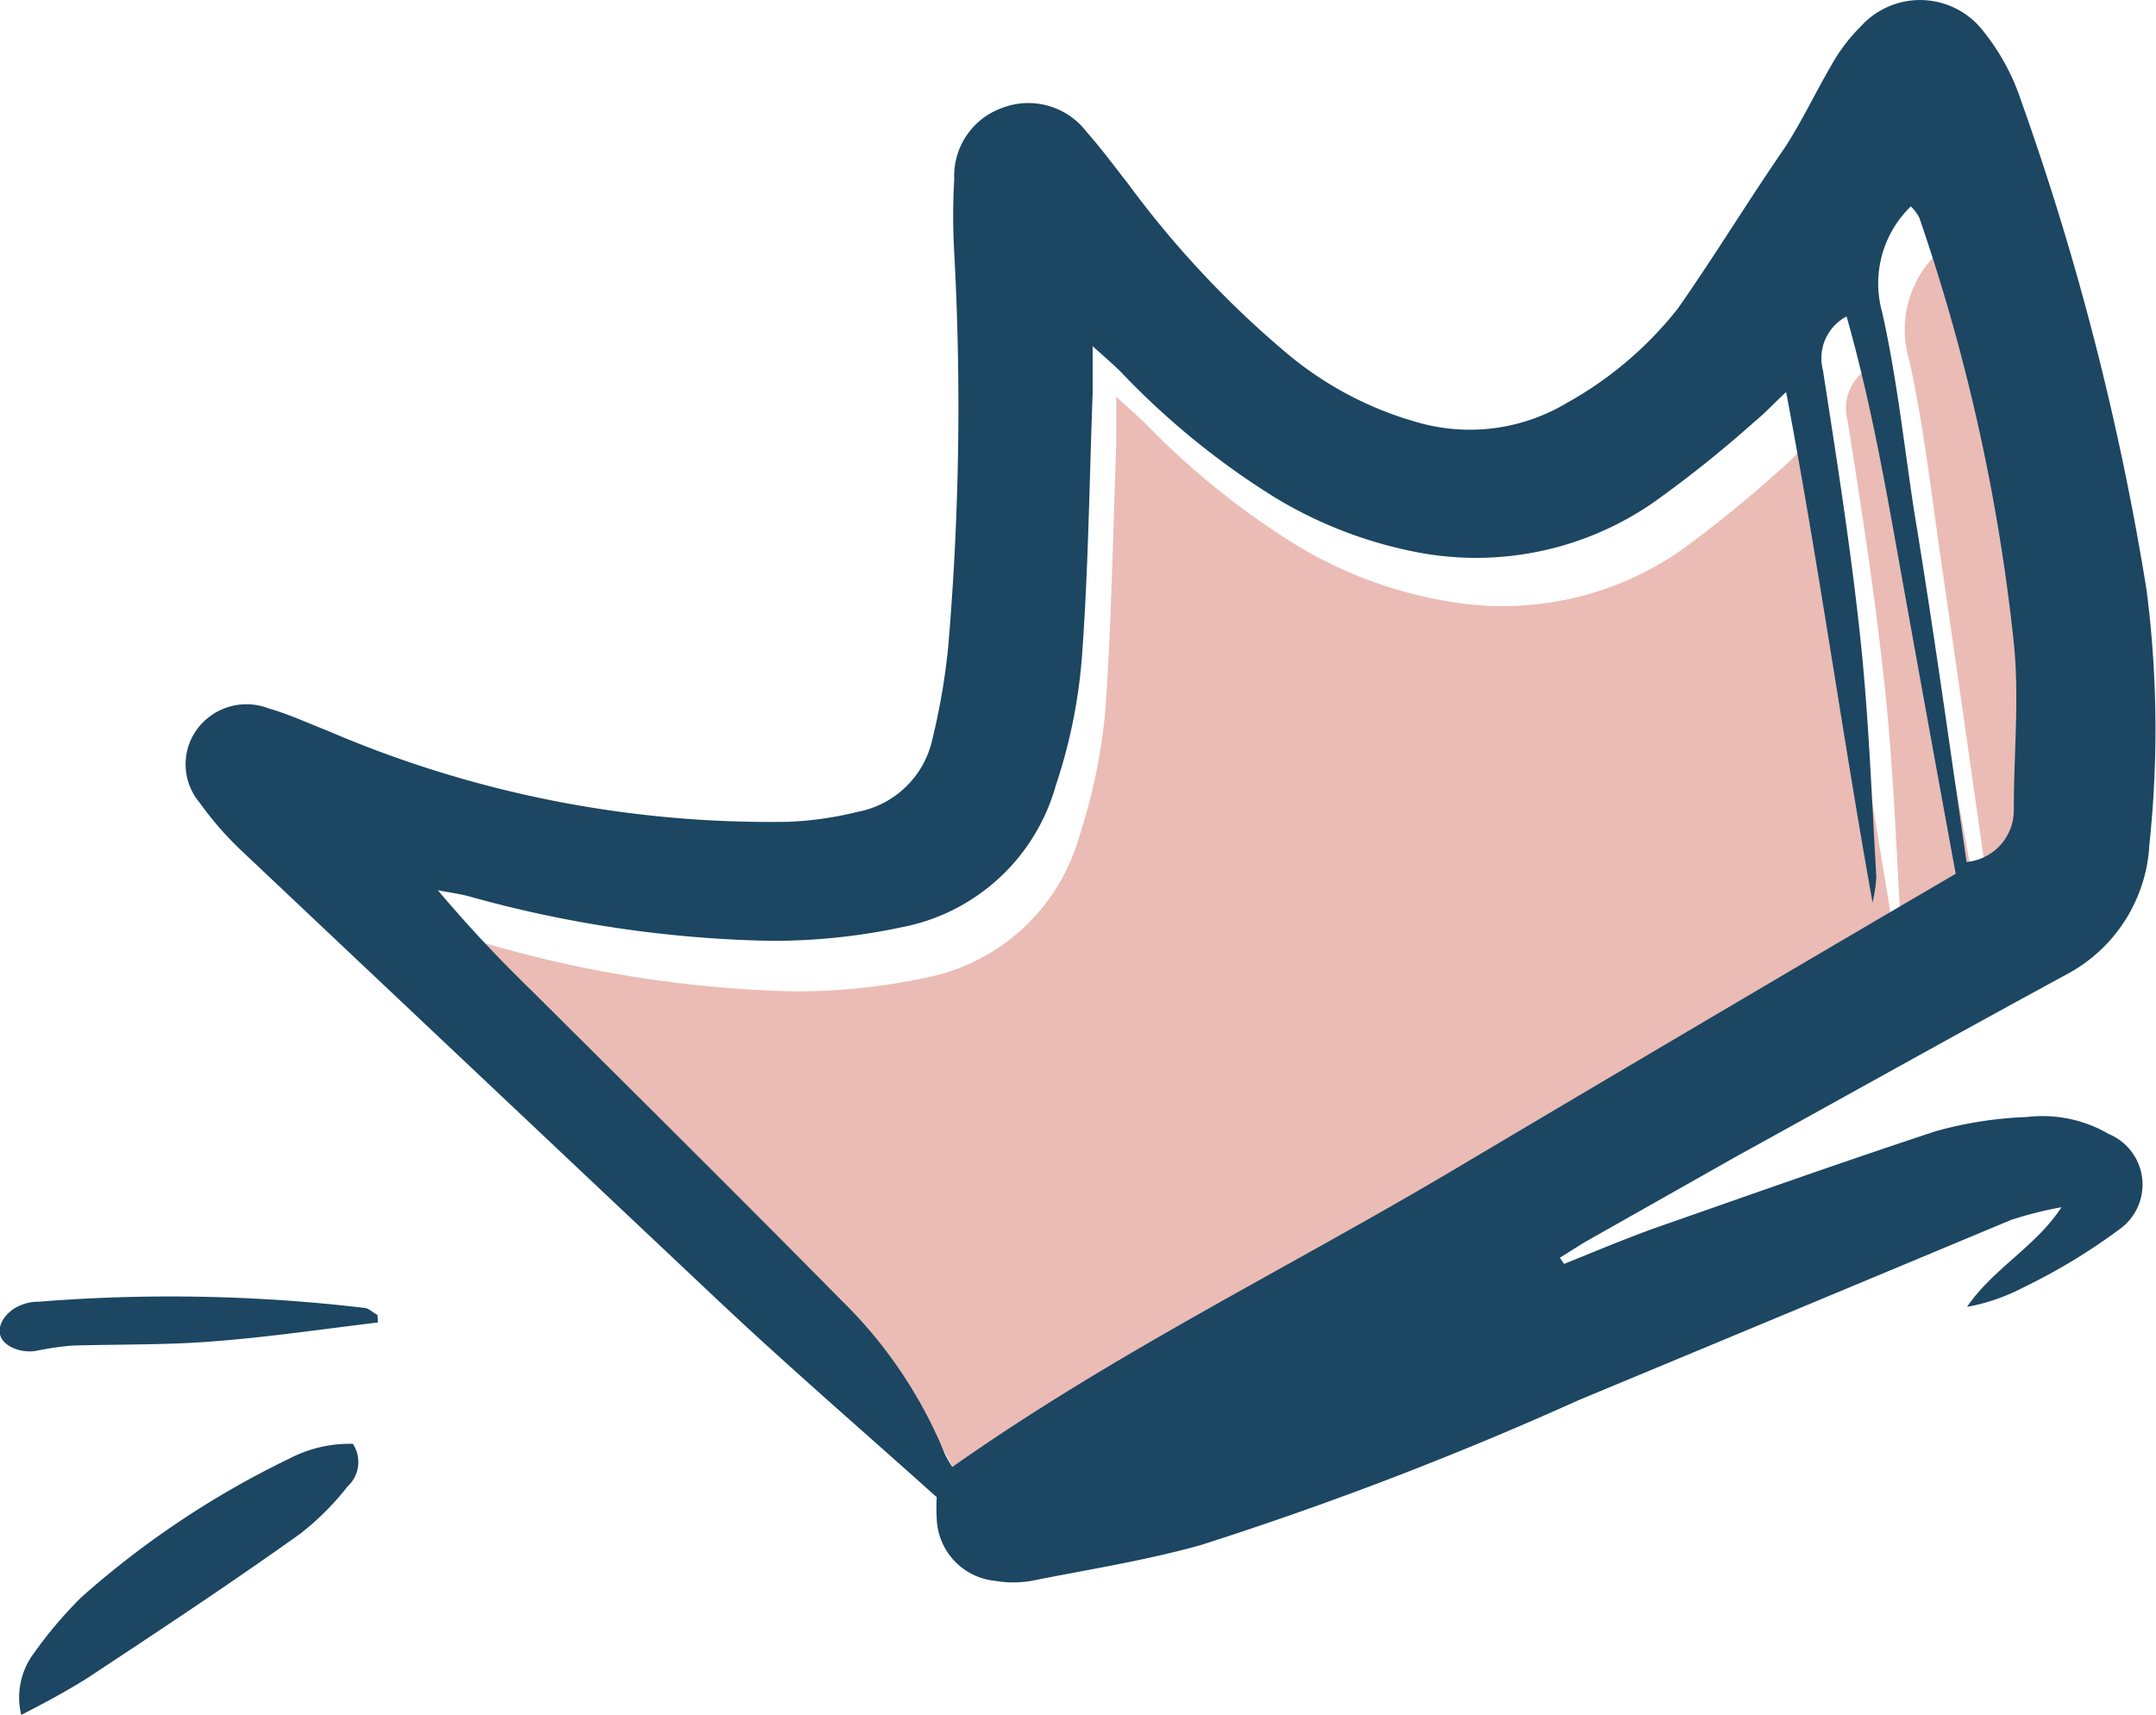 <svg xmlns="http://www.w3.org/2000/svg" viewBox="0 0 45.64 36.31"><g id="圖層_2" data-name="圖層 2"><g id="圖層_1-2" data-name="圖層 1"><path d="M39.61,7.76a1,1,0,0,0-.5,1.14c.3,1.88.59,3.77.79,5.66.18,1.68.24,3.38.34,5.07a2.52,2.52,0,0,1-.08.54C39.56,16.58,39,13,38.33,9.33c-.29.27-.46.46-.65.62a26.55,26.55,0,0,1-2.12,1.72,6.63,6.63,0,0,1-4.86,1.07,9.06,9.06,0,0,1-3.21-1.17A16.52,16.52,0,0,1,24.28,9c-.18-.18-.37-.34-.65-.6,0,.43,0,.71,0,1-.07,1.88-.1,3.76-.23,5.63a12.18,12.18,0,0,1-.55,2.67,4.22,4.22,0,0,1-3.25,3,13.09,13.09,0,0,1-2.79.29A25.29,25.29,0,0,1,10.37,20c-.21-.06-.43-.08-.64-.12A29.12,29.12,0,0,0,11.8,22c2.18,2.17,4.37,4.34,6.54,6.53a9.54,9.54,0,0,1,2.14,3.24,2.76,2.76,0,0,0,.16.27c3.41-2.39,7.1-4.2,10.61-6.28s7.11-4.18,10.67-6.27c-.38-2.07-.73-4-1.09-6S40.17,9.69,39.61,7.76Z" style="fill:#eabcb5"/><path d="M40.42,7.64c.3,1.37.46,2.77.66,4.16.36,2.47.71,4.94,1.07,7.48a1.11,1.11,0,0,0,1-1.13c0-1.17.11-2.34,0-3.51a40.24,40.24,0,0,0-2-9c0-.09-.11-.15-.17-.25A2.25,2.25,0,0,0,40.42,7.64Z" style="fill:#eabcb5"/><path d="M33.11,26.76c.62-.25,1.24-.51,1.87-.74,2-.7,4-1.41,6-2.07a8.27,8.27,0,0,1,1.93-.3,2.78,2.78,0,0,1,1.73.36,1.16,1.16,0,0,1,.25,2,12.71,12.71,0,0,1-2.06,1.25,4.19,4.19,0,0,1-1.19.41c.55-.81,1.45-1.27,2-2.11a8,8,0,0,0-1.07.27Q38,27.74,33.43,29.64a75.16,75.16,0,0,1-8,3.07c-1.17.33-2.39.52-3.59.76a2.27,2.27,0,0,1-.78,0,1.37,1.37,0,0,1-1.23-1.31,3.77,3.77,0,0,1,0-.46c-1.56-1.4-3.1-2.73-4.58-4.12Q10.16,22.78,5.1,18a6.93,6.93,0,0,1-.87-1,1.26,1.26,0,0,1-.08-1.53A1.3,1.3,0,0,1,5.69,15c.42.12.83.31,1.24.47a23.71,23.71,0,0,0,9.75,1.93,7.24,7.24,0,0,0,1.47-.21,2,2,0,0,0,1.59-1.55,14,14,0,0,0,.33-1.92,60,60,0,0,0,.13-8.37,13.53,13.53,0,0,1,0-1.56,1.53,1.53,0,0,1,1-1.5A1.55,1.55,0,0,1,23,2.79c.31.35.59.73.88,1.1a20.79,20.79,0,0,0,3.36,3.59A7.41,7.41,0,0,0,30,8.94a4,4,0,0,0,3.17-.41,7.83,7.83,0,0,0,2.35-2C36.31,5.4,37,4.26,37.78,3.13c.37-.57.66-1.19,1-1.77a3.68,3.68,0,0,1,.61-.8A1.69,1.69,0,0,1,42,.68a4.68,4.68,0,0,1,.78,1.44,58.67,58.67,0,0,1,2.66,10.37,23.13,23.13,0,0,1,.06,5.39,3.31,3.31,0,0,1-1.77,2.76c-2.34,1.27-4.66,2.57-7,3.86l-3.2,1.81-.51.32ZM41.4,18.5c-.38-2.07-.73-4-1.09-6s-.67-3.86-1.22-5.8a1,1,0,0,0-.5,1.14c.29,1.88.59,3.77.79,5.66.18,1.68.24,3.38.34,5.07a3.35,3.35,0,0,1-.08.54C39,15.55,38.51,12,37.81,8.3c-.29.27-.46.46-.66.62A24.88,24.88,0,0,1,35,10.64a6.6,6.6,0,0,1-4.85,1.08A9.13,9.13,0,0,1,27,10.54a16.51,16.51,0,0,1-3.22-2.61c-.17-.18-.36-.34-.65-.6,0,.43,0,.71,0,1-.07,1.87-.09,3.75-.23,5.62a11.3,11.3,0,0,1-.55,2.68,4.21,4.21,0,0,1-3.25,3,13.09,13.09,0,0,1-2.79.29,25.42,25.42,0,0,1-6.41-.95c-.2-.05-.42-.08-.63-.12A29.12,29.12,0,0,0,11.28,21c2.18,2.17,4.37,4.34,6.53,6.53A9.66,9.66,0,0,1,20,30.78a2.32,2.32,0,0,0,.16.28c3.4-2.4,7.09-4.2,10.61-6.29S37.83,20.59,41.4,18.5Zm.23-.25a1.1,1.1,0,0,0,1-1.13c0-1.17.12-2.34,0-3.51a40.8,40.8,0,0,0-2-9,.94.94,0,0,0-.18-.24,2.27,2.27,0,0,0-.61,2.23c.31,1.37.46,2.77.67,4.16C40.92,13.24,41.26,15.71,41.63,18.25Z" style="fill:#1c4662"/><path d="M.45,36.31A1.56,1.56,0,0,1,.72,35a8.91,8.91,0,0,1,1-1.18,19.17,19.17,0,0,1,4.41-2.94,2.75,2.75,0,0,1,1.34-.31.7.7,0,0,1-.11.9,5.8,5.8,0,0,1-1,1c-1.4,1-2.83,1.95-4.27,2.9C1.61,35.7,1.05,36,.45,36.31Z" style="fill:#1c4662"/><path d="M8,28c-1.16.14-2.31.31-3.48.4-1,.08-2,.06-3,.09a6.46,6.46,0,0,0-.75.11c-.33.06-.72-.1-.77-.35s.17-.51.45-.62a1,1,0,0,1,.38-.07,35,35,0,0,1,6.87.13c.1,0,.19.1.29.15Z" style="fill:#1c4662"/></g></g></svg>
